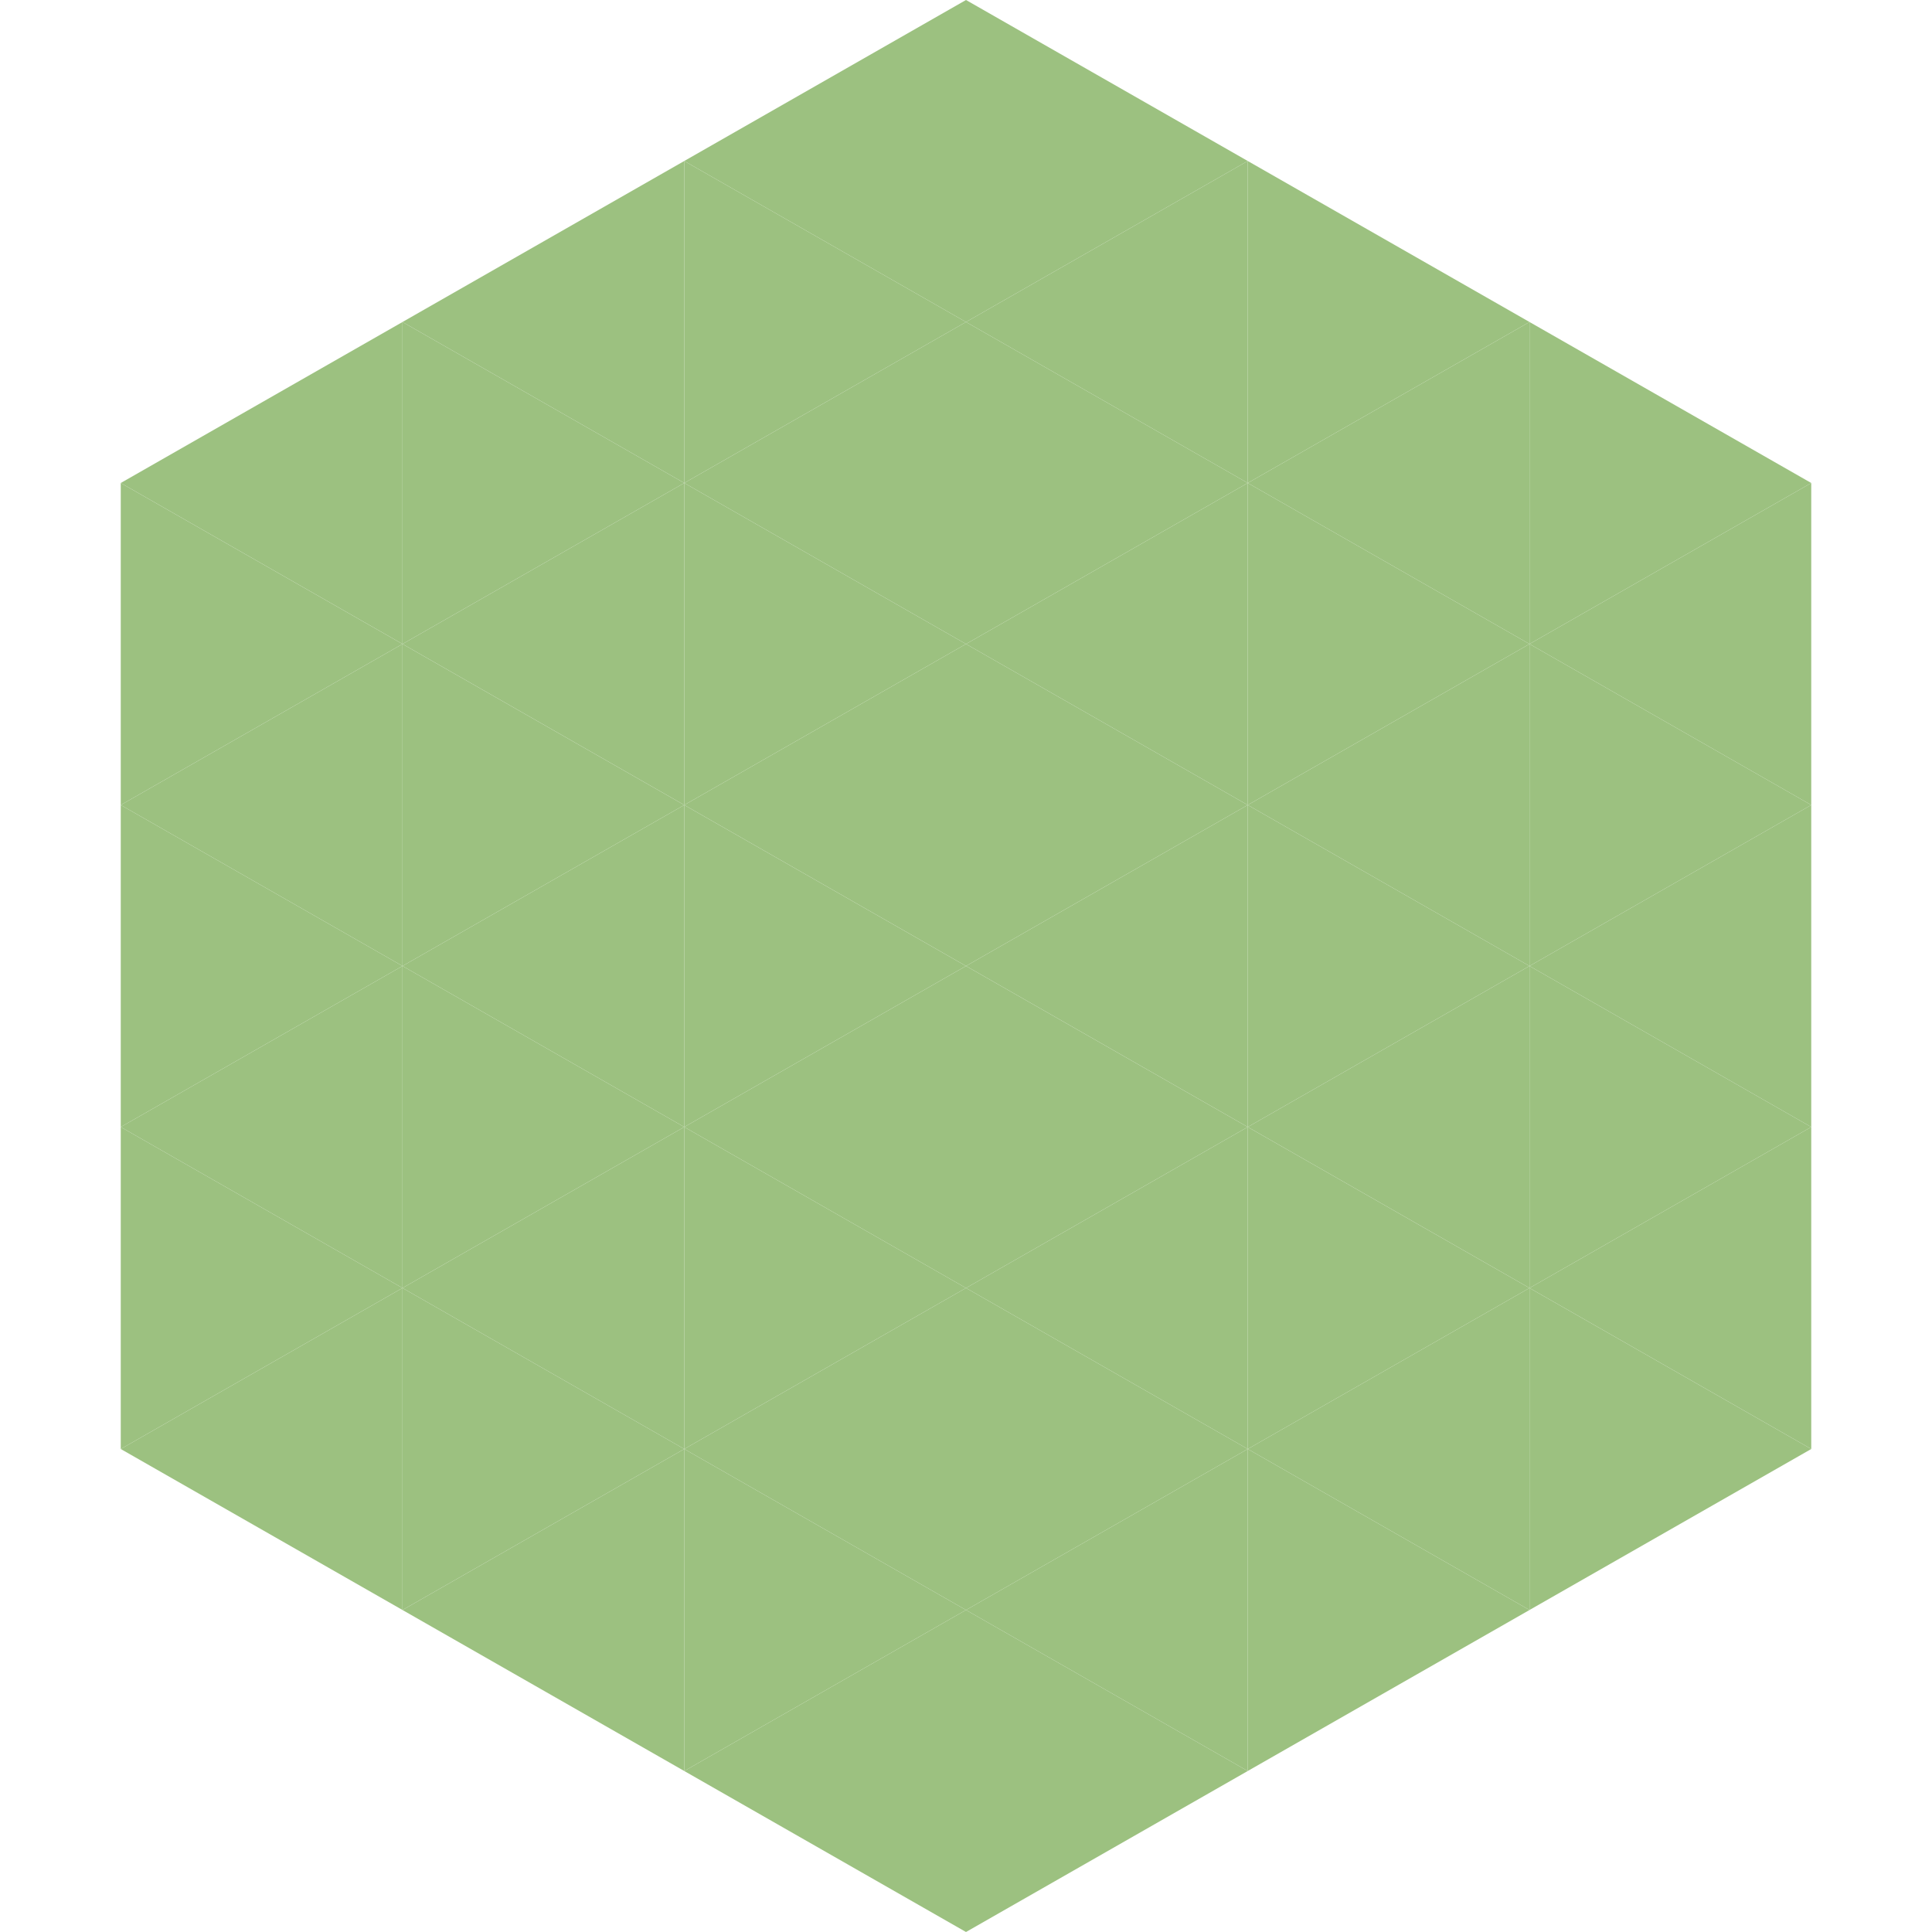 <?xml version="1.0"?>
<!-- Generated by SVGo -->
<svg width="240" height="240"
     xmlns="http://www.w3.org/2000/svg"
     xmlns:xlink="http://www.w3.org/1999/xlink">
<polygon points="50,40 15,60 50,80" style="fill:rgb(156,193,128)" />
<polygon points="190,40 225,60 190,80" style="fill:rgb(156,193,128)" />
<polygon points="15,60 50,80 15,100" style="fill:rgb(156,193,128)" />
<polygon points="225,60 190,80 225,100" style="fill:rgb(156,193,128)" />
<polygon points="50,80 15,100 50,120" style="fill:rgb(156,193,128)" />
<polygon points="190,80 225,100 190,120" style="fill:rgb(156,193,128)" />
<polygon points="15,100 50,120 15,140" style="fill:rgb(156,193,128)" />
<polygon points="225,100 190,120 225,140" style="fill:rgb(156,193,128)" />
<polygon points="50,120 15,140 50,160" style="fill:rgb(156,193,128)" />
<polygon points="190,120 225,140 190,160" style="fill:rgb(156,193,128)" />
<polygon points="15,140 50,160 15,180" style="fill:rgb(156,193,128)" />
<polygon points="225,140 190,160 225,180" style="fill:rgb(156,193,128)" />
<polygon points="50,160 15,180 50,200" style="fill:rgb(156,193,128)" />
<polygon points="190,160 225,180 190,200" style="fill:rgb(156,193,128)" />
<polygon points="15,180 50,200 15,220" style="fill:rgb(255,255,255); fill-opacity:0" />
<polygon points="225,180 190,200 225,220" style="fill:rgb(255,255,255); fill-opacity:0" />
<polygon points="50,0 85,20 50,40" style="fill:rgb(255,255,255); fill-opacity:0" />
<polygon points="190,0 155,20 190,40" style="fill:rgb(255,255,255); fill-opacity:0" />
<polygon points="85,20 50,40 85,60" style="fill:rgb(156,193,128)" />
<polygon points="155,20 190,40 155,60" style="fill:rgb(156,193,128)" />
<polygon points="50,40 85,60 50,80" style="fill:rgb(156,193,128)" />
<polygon points="190,40 155,60 190,80" style="fill:rgb(156,193,128)" />
<polygon points="85,60 50,80 85,100" style="fill:rgb(156,193,128)" />
<polygon points="155,60 190,80 155,100" style="fill:rgb(156,193,128)" />
<polygon points="50,80 85,100 50,120" style="fill:rgb(156,193,128)" />
<polygon points="190,80 155,100 190,120" style="fill:rgb(156,193,128)" />
<polygon points="85,100 50,120 85,140" style="fill:rgb(156,193,128)" />
<polygon points="155,100 190,120 155,140" style="fill:rgb(156,193,128)" />
<polygon points="50,120 85,140 50,160" style="fill:rgb(156,193,128)" />
<polygon points="190,120 155,140 190,160" style="fill:rgb(156,193,128)" />
<polygon points="85,140 50,160 85,180" style="fill:rgb(156,193,128)" />
<polygon points="155,140 190,160 155,180" style="fill:rgb(156,193,128)" />
<polygon points="50,160 85,180 50,200" style="fill:rgb(156,193,128)" />
<polygon points="190,160 155,180 190,200" style="fill:rgb(156,193,128)" />
<polygon points="85,180 50,200 85,220" style="fill:rgb(156,193,128)" />
<polygon points="155,180 190,200 155,220" style="fill:rgb(156,193,128)" />
<polygon points="120,0 85,20 120,40" style="fill:rgb(156,193,128)" />
<polygon points="120,0 155,20 120,40" style="fill:rgb(156,193,128)" />
<polygon points="85,20 120,40 85,60" style="fill:rgb(156,193,128)" />
<polygon points="155,20 120,40 155,60" style="fill:rgb(156,193,128)" />
<polygon points="120,40 85,60 120,80" style="fill:rgb(156,193,128)" />
<polygon points="120,40 155,60 120,80" style="fill:rgb(156,193,128)" />
<polygon points="85,60 120,80 85,100" style="fill:rgb(156,193,128)" />
<polygon points="155,60 120,80 155,100" style="fill:rgb(156,193,128)" />
<polygon points="120,80 85,100 120,120" style="fill:rgb(156,193,128)" />
<polygon points="120,80 155,100 120,120" style="fill:rgb(156,193,128)" />
<polygon points="85,100 120,120 85,140" style="fill:rgb(156,193,128)" />
<polygon points="155,100 120,120 155,140" style="fill:rgb(156,193,128)" />
<polygon points="120,120 85,140 120,160" style="fill:rgb(156,193,128)" />
<polygon points="120,120 155,140 120,160" style="fill:rgb(156,193,128)" />
<polygon points="85,140 120,160 85,180" style="fill:rgb(156,193,128)" />
<polygon points="155,140 120,160 155,180" style="fill:rgb(156,193,128)" />
<polygon points="120,160 85,180 120,200" style="fill:rgb(156,193,128)" />
<polygon points="120,160 155,180 120,200" style="fill:rgb(156,193,128)" />
<polygon points="85,180 120,200 85,220" style="fill:rgb(156,193,128)" />
<polygon points="155,180 120,200 155,220" style="fill:rgb(156,193,128)" />
<polygon points="120,200 85,220 120,240" style="fill:rgb(156,193,128)" />
<polygon points="120,200 155,220 120,240" style="fill:rgb(156,193,128)" />
<polygon points="85,220 120,240 85,260" style="fill:rgb(255,255,255); fill-opacity:0" />
<polygon points="155,220 120,240 155,260" style="fill:rgb(255,255,255); fill-opacity:0" />
</svg>
